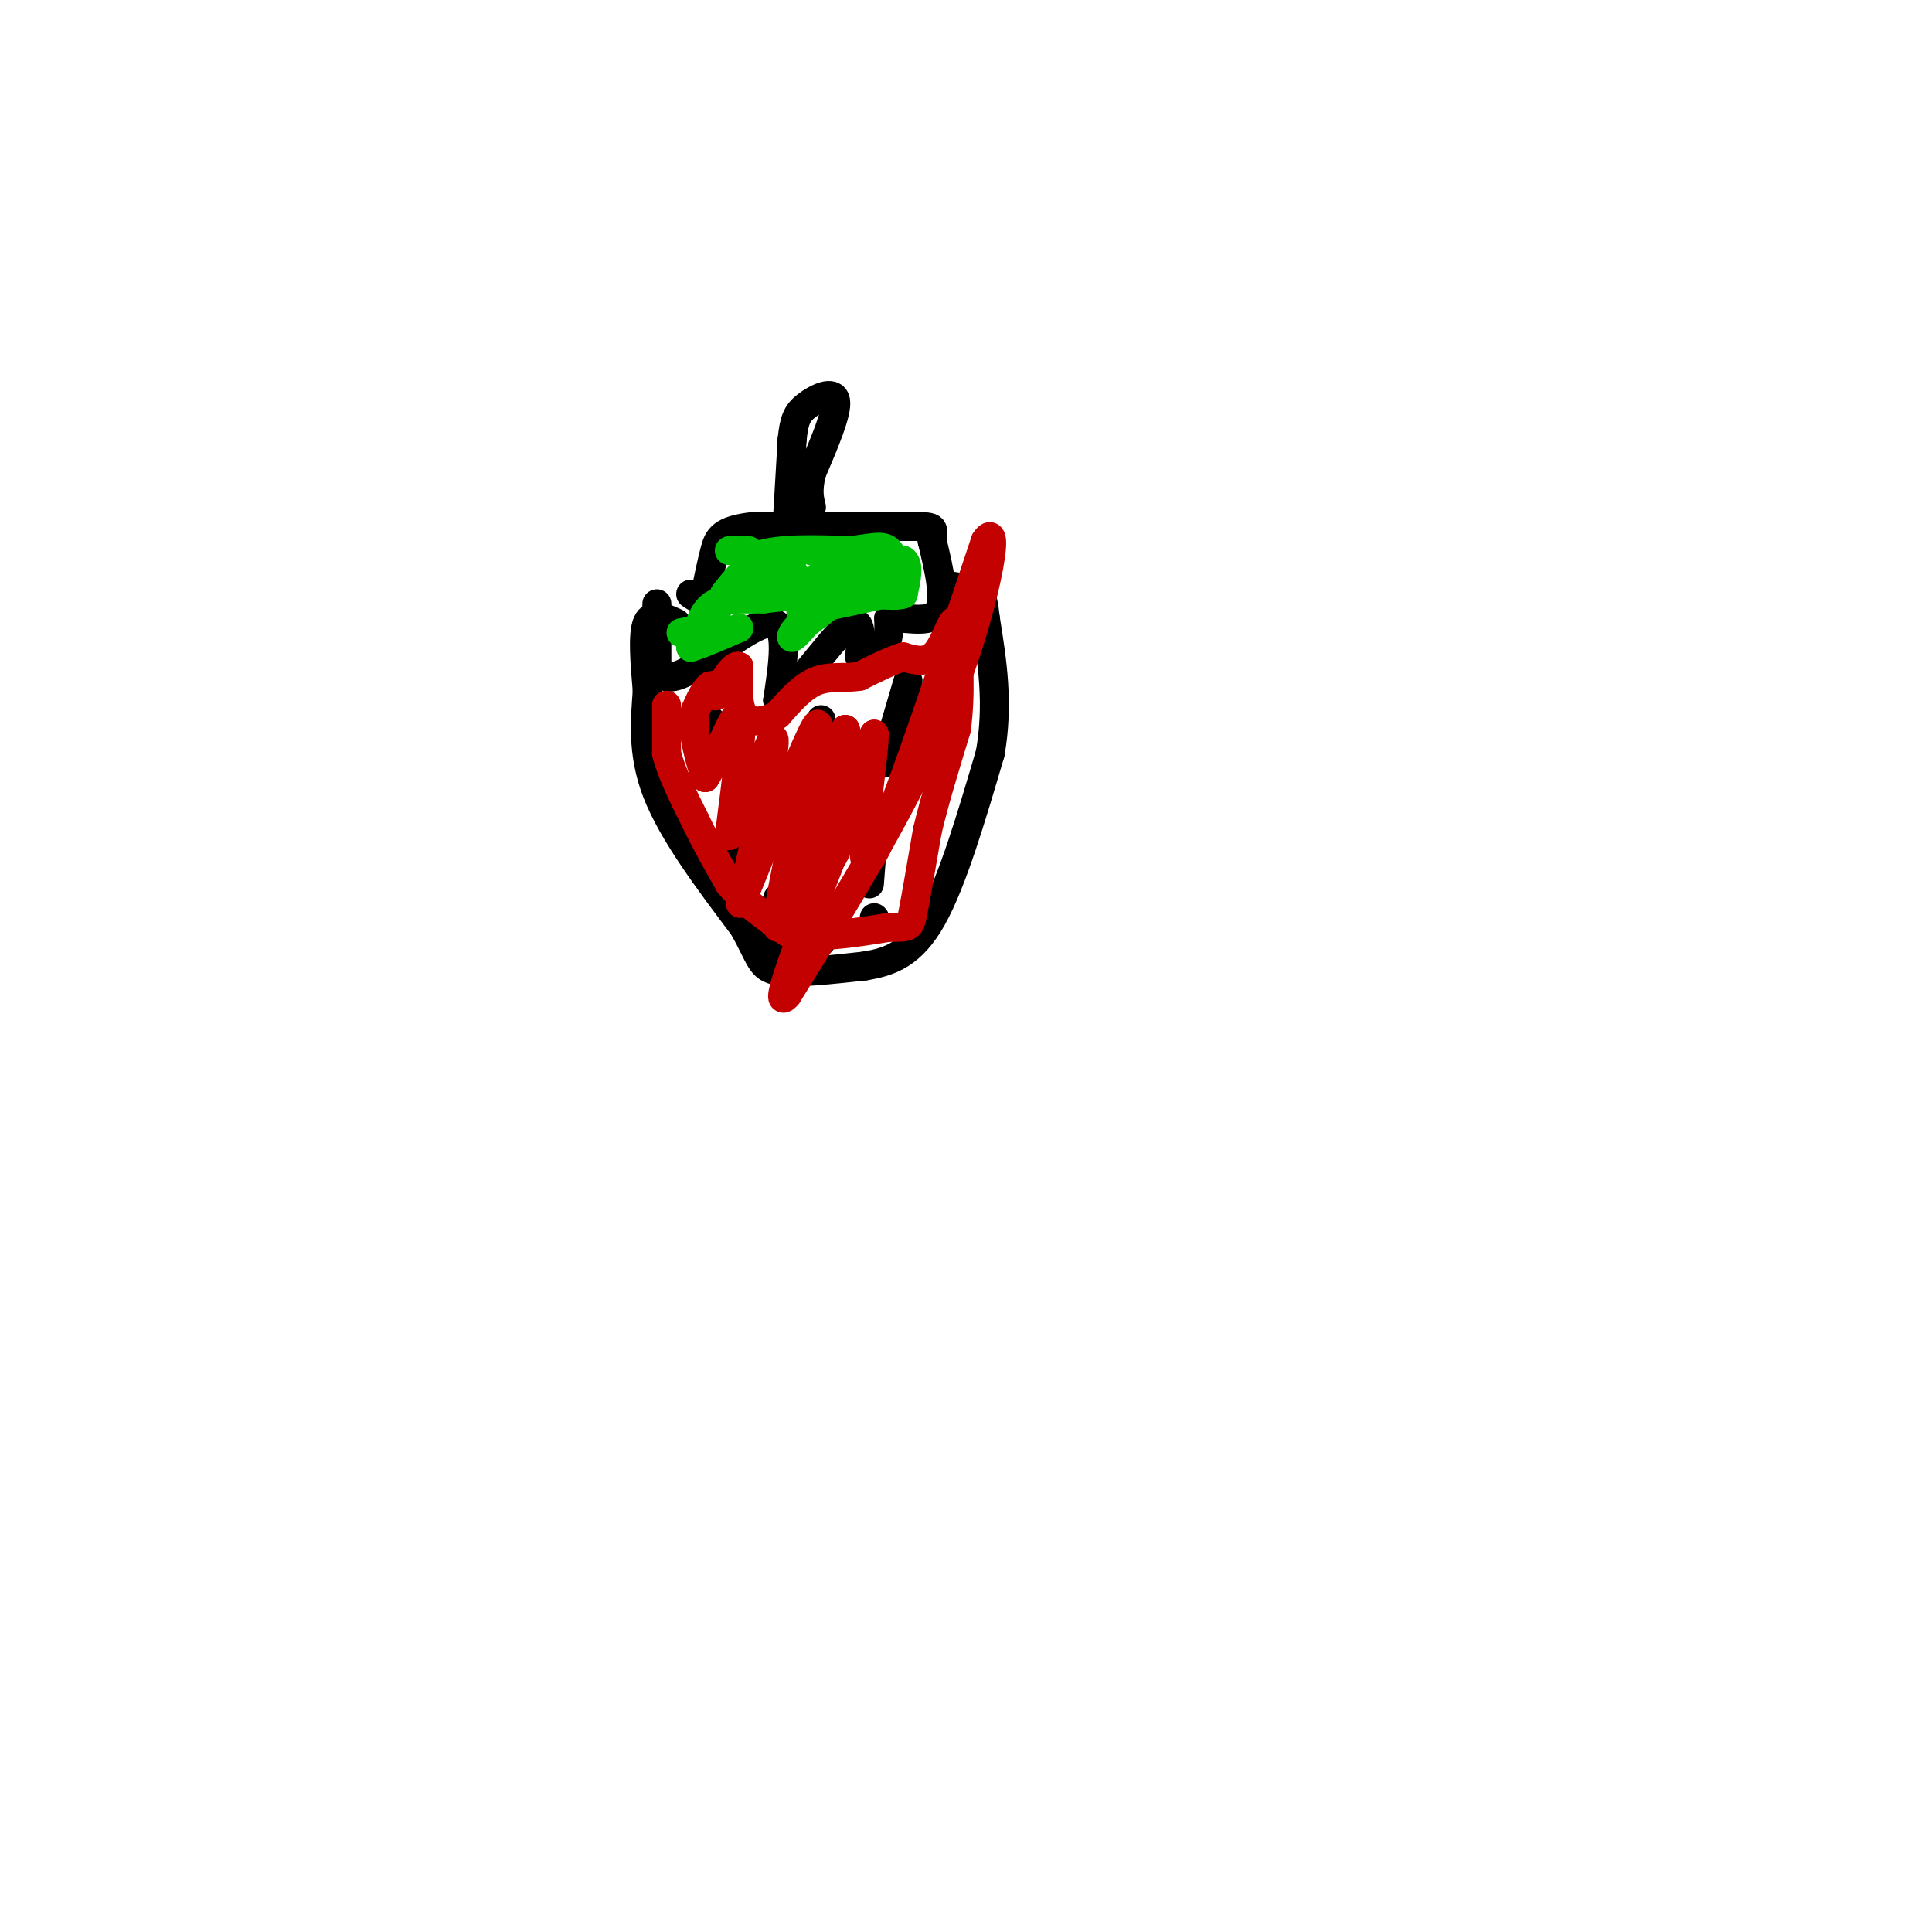 <svg viewBox='0 0 400 400' version='1.1' xmlns='http://www.w3.org/2000/svg' xmlns:xlink='http://www.w3.org/1999/xlink'><g fill='none' stroke='rgb(0,0,0)' stroke-width='6' stroke-linecap='round' stroke-linejoin='round'><path d='M140,129c-2.500,-1.167 -5.000,-2.333 -6,0c-1.000,2.333 -0.500,8.167 0,14'/><path d='M134,143c-0.356,5.600 -1.244,12.600 2,21c3.244,8.400 10.622,18.200 18,28'/><path d='M154,192c3.556,6.400 3.444,8.400 7,9c3.556,0.600 10.778,-0.200 18,-1'/><path d='M179,200c5.378,-0.867 9.822,-2.533 14,-10c4.178,-7.467 8.089,-20.733 12,-34'/><path d='M205,156c1.833,-10.333 0.417,-19.167 -1,-28'/><path d='M204,128c-0.556,-5.644 -1.444,-5.756 -3,-6c-1.556,-0.244 -3.778,-0.622 -6,-1'/><path d='M136,125c0.000,0.000 0.000,13.000 0,13'/><path d='M136,138c0.869,2.738 3.042,3.083 8,0c4.958,-3.083 12.702,-9.595 16,-9c3.298,0.595 2.149,8.298 1,16'/><path d='M161,145c3.133,-1.111 10.467,-11.889 14,-15c3.533,-3.111 3.267,1.444 3,6'/><path d='M178,136c1.533,0.756 3.867,-0.356 5,-2c1.133,-1.644 1.067,-3.822 1,-6'/><path d='M184,128c2.422,-0.489 7.978,1.289 10,-1c2.022,-2.289 0.511,-8.644 -1,-15'/><path d='M193,112c0.156,-3.000 1.044,-3.000 -5,-3c-6.044,0.000 -19.022,0.000 -32,0'/><path d='M156,109c-6.667,0.711 -7.333,2.489 -8,5c-0.667,2.511 -1.333,5.756 -2,9'/><path d='M146,123c-0.833,1.500 -1.917,0.750 -3,0'/><path d='M163,108c0.000,0.000 1.000,-17.000 1,-17'/><path d='M164,91c0.417,-3.976 0.958,-5.417 3,-7c2.042,-1.583 5.583,-3.310 6,-1c0.417,2.310 -2.292,8.655 -5,15'/><path d='M168,98c-0.833,3.667 -0.417,5.333 0,7'/><path d='M147,149c0.000,0.000 0.000,5.000 0,5'/><path d='M153,168c0.000,0.000 0.000,9.000 0,9'/><path d='M153,177c0.000,1.500 0.000,0.750 0,0'/><path d='M161,186c0.000,0.000 0.000,11.000 0,11'/><path d='M170,163c0.000,0.000 0.000,10.000 0,10'/><path d='M171,188c0.000,0.000 -1.000,7.000 -1,7'/><path d='M170,149c0.000,0.000 0.000,6.000 0,6'/><path d='M188,141c0.000,0.000 -5.000,17.000 -5,17'/><path d='M181,170c0.000,0.000 -1.000,13.000 -1,13'/><path d='M181,190c0.000,0.000 0.100,0.100 0.1,0.1'/></g>
<g fill='none' stroke='rgb(1,190,9)' stroke-width='6' stroke-linecap='round' stroke-linejoin='round'><path d='M141,131c0.000,0.000 5.000,-1.000 5,-1'/><path d='M146,130c1.500,-1.333 2.750,-4.167 4,-7'/><path d='M150,123c1.833,-2.500 4.417,-5.250 7,-8'/><path d='M157,115c4.333,-1.500 11.667,-1.250 19,-1'/><path d='M176,114c4.644,-0.511 6.756,-1.289 8,0c1.244,1.289 1.622,4.644 2,8'/><path d='M186,122c-0.167,1.500 -1.583,1.250 -3,1'/><path d='M183,123c-2.833,0.667 -8.417,1.833 -14,3'/><path d='M169,126c-2.833,1.000 -2.917,2.000 -3,3'/><path d='M166,129c-0.500,0.333 -0.250,-0.333 0,-1'/><path d='M166,128c-0.356,-3.044 -1.244,-10.156 -3,-12c-1.756,-1.844 -4.378,1.578 -7,5'/><path d='M156,121c-1.444,1.578 -1.556,3.022 0,3c1.556,-0.022 4.778,-1.511 8,-3'/><path d='M164,121c3.667,-0.833 8.833,-1.417 14,-2'/><path d='M178,119c-0.533,-1.600 -8.867,-4.600 -10,-5c-1.133,-0.400 4.933,1.800 11,4'/><path d='M179,118c3.167,0.333 5.583,-0.833 8,-2'/><path d='M187,116c1.333,0.833 0.667,3.917 0,7'/><path d='M187,123c-2.267,0.822 -7.933,-0.622 -12,0c-4.067,0.622 -6.533,3.311 -9,6'/><path d='M166,129c-1.978,1.733 -2.422,3.067 -2,3c0.422,-0.067 1.711,-1.533 3,-3'/><path d='M167,129c1.571,-1.238 4.000,-2.833 5,-4c1.000,-1.167 0.571,-1.905 -2,-2c-2.571,-0.095 -7.286,0.452 -12,1'/><path d='M158,124c-3.911,0.067 -7.689,-0.267 -10,1c-2.311,1.267 -3.156,4.133 -4,7'/><path d='M144,132c-0.833,1.500 -0.917,1.750 -1,2'/><path d='M143,134c1.500,-0.333 5.750,-2.167 10,-4'/><path d='M155,114c0.000,0.000 -4.000,0.000 -4,0'/></g>
<g fill='none' stroke='rgb(195,1,1)' stroke-width='6' stroke-linecap='round' stroke-linejoin='round'><path d='M138,146c0.000,0.000 0.000,10.000 0,10'/><path d='M138,156c1.000,4.000 3.500,9.000 6,14'/><path d='M144,170c2.167,4.500 4.583,8.750 7,13'/><path d='M151,183c3.167,3.833 7.583,6.917 12,10'/><path d='M163,193c5.500,1.500 13.250,0.250 21,-1'/><path d='M184,192c4.244,-0.067 4.356,0.267 5,-3c0.644,-3.267 1.822,-10.133 3,-17'/><path d='M192,172c1.500,-6.333 3.750,-13.667 6,-21'/><path d='M198,151c1.000,-7.167 0.500,-14.583 0,-22'/><path d='M198,129c-0.578,-2.133 -2.022,3.533 -4,6c-1.978,2.467 -4.489,1.733 -7,1'/><path d='M187,136c-2.667,0.833 -5.833,2.417 -9,4'/><path d='M178,140c-3.044,0.533 -6.156,-0.133 -9,1c-2.844,1.133 -5.422,4.067 -8,7'/><path d='M161,148c-2.756,1.533 -5.644,1.867 -7,0c-1.356,-1.867 -1.178,-5.933 -1,-10'/><path d='M153,138c-1.000,-0.667 -3.000,2.667 -5,6'/><path d='M148,144c0.067,0.489 2.733,-1.289 3,-2c0.267,-0.711 -1.867,-0.356 -4,0'/><path d='M147,142c-1.167,0.833 -2.083,2.917 -3,5'/><path d='M144,147c-0.500,1.833 -0.250,3.917 0,6'/><path d='M144,153c0.333,2.333 1.167,5.167 2,8'/><path d='M146,161c1.956,-2.756 5.844,-13.644 7,-13c1.156,0.644 -0.422,12.822 -2,25'/><path d='M151,173c1.911,-1.756 7.689,-18.644 9,-20c1.311,-1.356 -1.844,12.822 -5,27'/><path d='M155,180c-1.560,6.798 -2.958,10.292 0,3c2.958,-7.292 10.274,-25.369 13,-31c2.726,-5.631 0.863,1.185 -1,8'/><path d='M167,160c-2.111,10.178 -6.889,31.622 -6,32c0.889,0.378 7.444,-20.311 14,-41'/><path d='M175,151c1.111,0.511 -3.111,22.289 -3,26c0.111,3.711 4.556,-10.644 9,-25'/><path d='M181,152c0.111,4.822 -4.111,29.378 -1,26c3.111,-3.378 13.556,-34.689 24,-66'/><path d='M204,112c3.422,-5.378 -0.022,14.178 -8,34c-7.978,19.822 -20.489,39.911 -33,60'/><path d='M163,206c-3.667,4.500 3.667,-14.250 11,-33'/></g>
</svg>
